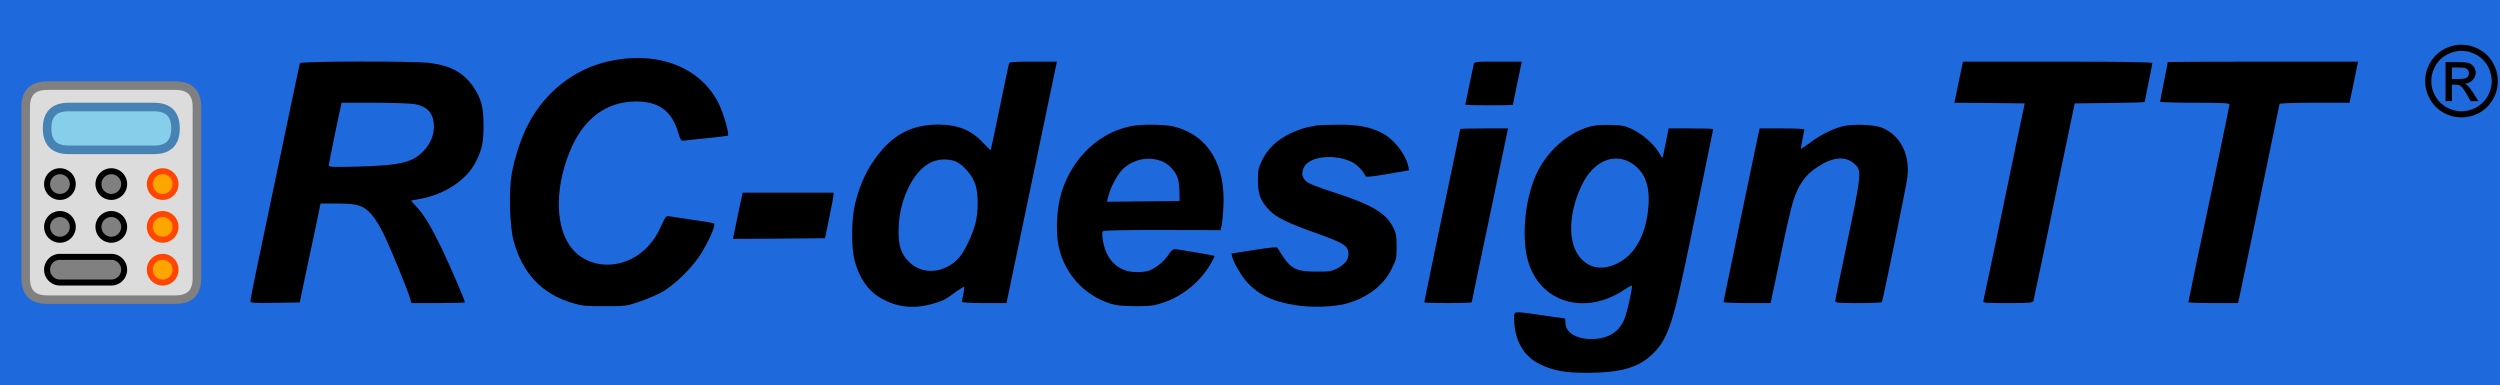 <svg version="1" xmlns="http://www.w3.org/2000/svg" viewBox="0 0 292 45"  style="background:none">

    <path id="contorno" fill="#1e6add" stroke="none" d="M 0 0 L 292 0 L 292 45 L 0 45 L 0 0 "/>

    <g id="RC-designTT-logo+texto" transform="translate(-7,0) scale(1,1)">
        <g id="RC-designTT-logo" transform="translate(0,-10) scale(1,1)">
            <path id="calc" fill="#DCDCDC" stroke="#808080" 
                d="M 12.5 45 Q 10 45 10 42.5 L 10 22.5 Q 10 20 12.5 20 L 27.5 20 Q 30 20 30 22.5 L 30 42.5 Q 30 45 27.5 45 L 12.5 45 "/>
            <path id="visor" fill="#87CEEB" stroke="#4682B4" 
                d="M 12.5 25 Q 12.5 27.5 15 27.5 L 25 27.5 Q 27.5 27.5 27.5 25 Q 27.5 22.5 25 22.5 L 15 22.5 Q 12.5 22.5 12.5 25"/>
            <path id="botao1" stroke-width=".7" fill="#808080" stroke="#000000" 
                d="M 14 30 A 1.5 1.5 0 1 1 14 33 A 1.5 1.5 0 1 1 14 30 
                    M 14 35 A 1.5 1.5 0 1 1 14 38 A 1.5 1.5 0 1 1 14 35  
                    M 14 40 A 1.5 1.5 0 0 0 14 43 L 20 43 A 1.5 1.5 0 0 0 20 40 L 14 40
                    M 20 30 A 1.5 1.5 0 1 1 20 33 A 1.5 1.5 0 1 1 20 30 
                    M 20 35 A 1.5 1.5 0 1 1 20 38 A 1.5 1.5 0 1 1 20 35"/>
            <path id="botao2" stroke-width=".7" fill="#FFA500" stroke="#FF4500" 
                d="M 26 30 A 1.5 1.5 0 1 1 26 33 A 1.5 1.5 0 1 1 26 30 
                    M 26 35 A 1.5 1.5 0 1 1 26 38 A 1.5 1.5 0 1 1 26 35  
                    M 26 40 A 1.5 1.5 0 1 1 26 43 A 1.5 1.5 0 1 1 26 40"/>
        </g>
        <g id="RC-designTT-texto" transform="translate(7,46.5) scale(0.015,-0.015)"
            fill="#000000" stroke="none">

            <path id="R_maior" d="M2335 2608 c-2 -7 -68 -317 -145 -688 -78 -371 -163 -781 -191 -911
            -27 -130 -49 -244 -49 -253 0 -15 20 -16 192 -14 l192 3 27 130 c16 72 52 245
            82 385 l53 255 130 0 c160 0 203 -14 268 -86 25 -28 67 -96 94 -152 52 -107
            181 -422 203 -494 l12 -43 209 0 c114 0 208 3 208 6 0 17 -121 296 -185 429
            -81 166 -134 253 -195 319 l-40 44 67 12 c197 36 366 148 438 290 49 98 60
            148 60 280 0 148 -17 212 -80 305 -74 108 -174 163 -338 185 -119 15 -1006 14
            -1012 -2z m890 -318 c97 -16 145 -65 153 -154 6 -74 -19 -144 -74 -205 -86
            -95 -177 -118 -511 -128 -203 -5 -233 -4 -233 9 0 12 77 389 95 466 l5 22 253
            0 c138 0 279 -5 312 -10z"/>

            <path id="C_maior"  d="M4794 2634 c-291 -49 -536 -228 -679 -497 -55 -103 -109 -266 -131
            -393 -23 -136 -15 -407 15 -518 69 -256 223 -418 466 -488 70 -20 102 -23 245
            -22 164 0 166 0 275 37 61 21 140 56 177 77 93 55 218 177 284 275 67 102 131
            244 114 255 -6 4 -82 17 -168 29 -86 12 -168 25 -182 27 -23 5 -28 -1 -64 -80
            -52 -117 -131 -203 -232 -253 -161 -79 -346 -49 -453 73 -136 155 -147 461
            -26 760 103 257 284 394 517 394 178 0 278 -73 329 -242 20 -66 21 -66 52 -62
            18 2 99 11 181 19 82 8 151 17 154 19 12 12 -32 167 -68 242 -133 276 -442
            409 -806 348z"/>

            <path id="traco" d="M5751 1453 c-17 -82 -34 -163 -37 -181 l-7 -32 358 2 359 3 32 155
            c18 85 33 165 34 178 l0 22 -354 0 -353 0 -32 -147z"/>

            <path id="d_menor" d="M7856 2603 c-3 -10 -35 -164 -72 -343 -37 -179 -68 -327 -70 -329 -2
            -2 -26 22 -55 53 -93 102 -199 146 -353 146 -191 0 -332 -67 -453 -215 -94
            -113 -155 -239 -195 -402 -28 -113 -31 -332 -5 -436 35 -139 107 -244 210
            -301 119 -67 242 -82 380 -47 91 24 123 40 200 98 33 24 61 42 64 39 3 -2 0
            -28 -6 -56 -6 -28 -11 -55 -11 -60 0 -6 71 -10 174 -10 l174 0 5 28 c53 254
            378 1813 382 1830 l5 22 -184 0 c-167 0 -185 -2 -190 -17z m-411 -762 c59 -27
            128 -108 150 -178 24 -73 24 -213 0 -303 -23 -90 -85 -219 -128 -267 -110
            -122 -284 -137 -388 -33 -64 64 -84 125 -82 255 4 248 132 490 284 533 54 16
            121 13 164 -7z"/>

            <path id="e_menor" d="M8820 2120 c-254 -45 -463 -238 -552 -510 -40 -123 -50 -313 -24
            -432 47 -210 194 -373 398 -441 51 -16 89 -20 198 -21 120 0 144 3 216 27 151
            50 289 162 369 299 20 33 34 62 32 65 -6 5 -287 53 -312 53 -13 -1 -31 -17
            -49 -47 -31 -48 -95 -100 -149 -120 -45 -16 -137 -16 -186 2 -93 33 -154 115
            -173 231 -8 54 -7 68 4 75 7 5 215 9 463 8 l450 -1 7 34 c4 18 11 83 14 143
            19 334 -119 561 -382 629 -66 17 -242 20 -324 6z m235 -279 c49 -22 98 -76
            116 -128 7 -21 13 -69 13 -108 l1 -70 -283 -3 -283 -3 7 28 c22 92 81 199 133
            241 85 68 200 85 296 43z"/>

            <path id="s_menor" d="M10255 2124 c-11 -2 -45 -9 -75 -15 -30 -6 -91 -28 -135 -49 -101
            -48 -176 -120 -219 -210 -27 -58 -31 -75 -31 -155 0 -106 19 -157 85 -228 52
            -58 150 -106 384 -188 203 -73 236 -94 236 -158 0 -45 -27 -78 -91 -113 -39
            -20 -58 -23 -159 -23 -148 0 -193 19 -256 112 -23 33 -43 66 -46 73 -3 9 -49
            4 -181 -16 l-178 -28 6 -26 c11 -44 59 -129 100 -179 90 -109 202 -166 385
            -196 128 -22 311 -16 411 13 163 48 283 141 346 270 36 72 38 81 38 171 0 81
            -4 104 -24 145 -58 117 -163 180 -461 277 -145 47 -202 70 -222 90 -32 31 -36
            65 -13 109 43 84 240 104 373 38 40 -20 93 -77 105 -111 2 -7 53 -2 171 18
            l168 29 -6 30 c-20 96 -112 214 -208 262 -92 47 -186 64 -342 63 -78 -1 -150
            -3 -161 -5z"/>

            <path id="acento i_menor" d="M11475 2598 c-9 -40 -65 -308 -65 -313 0 -3 83 -5 185 -5 102 0 185
            2 185 3 0 4 57 278 65 315 l5 22 -185 0 c-183 0 -185 0 -190 -22z "/>

            <path id="i_menor" d="M11370 2095 c0 -2 -16 -80 -35 -172 -73 -343 -245 -1171 -245 -1177
            0 -3 83 -6 185 -6 102 0 185 3 185 6 0 3 61 297 136 652 74 356 138 659 141
            675 l6 27 -187 0 c-102 0 -186 -2 -186 -5z"/>

            <path id="g_menor" d="M12381 2115 c-163 -46 -316 -175 -403 -340 -100 -191 -136 -511 -80
            -707 93 -325 445 -429 751 -223 30 19 56 34 58 31 6 -6 -25 -158 -49 -234 -36
            -119 -129 -182 -267 -182 -118 0 -201 52 -201 124 0 20 -2 36 -4 36 -2 0 -81
            11 -176 25 -235 34 -220 36 -220 -27 1 -163 71 -290 197 -352 103 -52 202 -70
            378 -69 251 1 389 40 494 138 121 113 162 225 270 740 85 404 211 1014 211
            1020 0 3 -78 5 -174 5 l-173 0 -23 -115 c-12 -63 -24 -115 -25 -115 -2 0 -15
            20 -29 44 -36 62 -130 144 -206 180 -58 27 -77 31 -170 33 -70 2 -123 -2 -159
            -12z m319 -283 c102 -63 146 -166 137 -322 -14 -227 -101 -391 -243 -461 -113
            -56 -217 -40 -289 44 -99 115 -94 345 12 566 87 183 247 255 383 173z"/>

            <path id="n_menor" d="M14340 2115 c-78 -22 -171 -69 -247 -127 -36 -27 -67 -47 -69 -46 -2
            2 3 35 11 73 8 39 15 73 15 77 0 5 -78 8 -174 8 l-174 0 -12 -52 c-38 -179
            -270 -1293 -270 -1300 0 -4 83 -8 183 -8 l184 0 11 52 c7 29 41 193 77 364 35
            171 76 343 89 382 43 129 93 199 188 262 116 77 216 87 283 28 65 -56 64 -60
            -59 -651 -48 -224 -86 -414 -86 -422 0 -13 28 -15 179 -15 99 0 182 3 185 8 7
            12 183 869 196 956 27 183 -44 334 -189 399 -61 28 -239 34 -321 12z"/>

            <path id="T_maior1" d="M15256 2483 c-15 -76 -30 -148 -33 -160 l-5 -23 274 -2 274 -3 -57
            -270 c-31 -148 -102 -490 -158 -760 -56 -269 -105 -498 -107 -507 -5 -17 9
            -18 190 -18 177 0 195 2 200 18 2 9 41 193 86 407 44 215 115 557 158 760 l77
            370 273 3 c149 1 272 5 272 8 0 4 14 71 30 151 17 79 30 148 30 153 0 6 -275
            10 -738 10 l-737 0 -29 -137z"/>

            <path id="T_maior2" d="M16880 2617 c0 -2 -13 -71 -30 -152 -16 -81 -30 -152 -30 -157 0 -4
            122 -8 270 -8 216 0 270 -3 270 -13 0 -7 -38 -193 -84 -413 -148 -698 -236
            -1120 -236 -1127 0 -4 87 -7 194 -7 l193 0 17 77 c72 340 306 1468 306 1474 0
            5 123 9 273 9 l272 0 29 138 c15 75 30 147 33 160 l5 22 -741 0 c-408 0 -741
            -2 -741 -3z"/>
        </g>
        <g id="marca_registrada-icone" transform="translate(290,14) scale(0.003,-0.003)"
            fill="#000000" stroke="none">
            <path d="M1345 2920 c-239 -28 -513 -138 -711 -286 -89 -67 -215 -198 -283
            -295 -65 -91 -149 -255 -189 -371 -99 -279 -101 -606 -6 -897 180 -550 656
            -924 1234 -970 369 -30 750 92 1030 327 244 207 417 512 477 845 22 122 22
            352 0 474 -58 323 -232 636 -463 834 -175 151 -422 270 -662 319 -115 23 -315
            32 -427 20z m382 -254 c164 -35 368 -126 488 -217 241 -183 404 -463 449 -772
            20 -132 20 -202 0 -334 -56 -381 -280 -699 -614 -871 -300 -156 -626 -180
            -938 -70 -399 140 -674 458 -768 885 -23 106 -24 339 0 444 25 115 52 193 106
            305 174 360 496 583 935 648 58 9 271 -3 342 -18z"/>
            <path d="M880 1490 l0 -760 125 0 125 0 0 321 0 321 128 -4 c118 -3 131 -5
            180 -33 83 -45 177 -174 338 -462 l79 -143 154 0 153 0 -14 23 c-8 12 -50 78
            -93 147 -195 313 -285 427 -376 479 l-49 28 63 11 c228 42 392 262 357 478
            -21 126 -105 242 -215 294 -104 50 -208 60 -607 60 l-348 0 0 -760z m778 521
            c94 -42 138 -116 130 -217 -3 -39 -13 -67 -34 -96 -63 -89 -133 -108 -416
            -108 l-208 0 0 226 0 226 238 -4 c223 -3 240 -5 290 -27z"/>
        </g>
    </g>
</svg>
